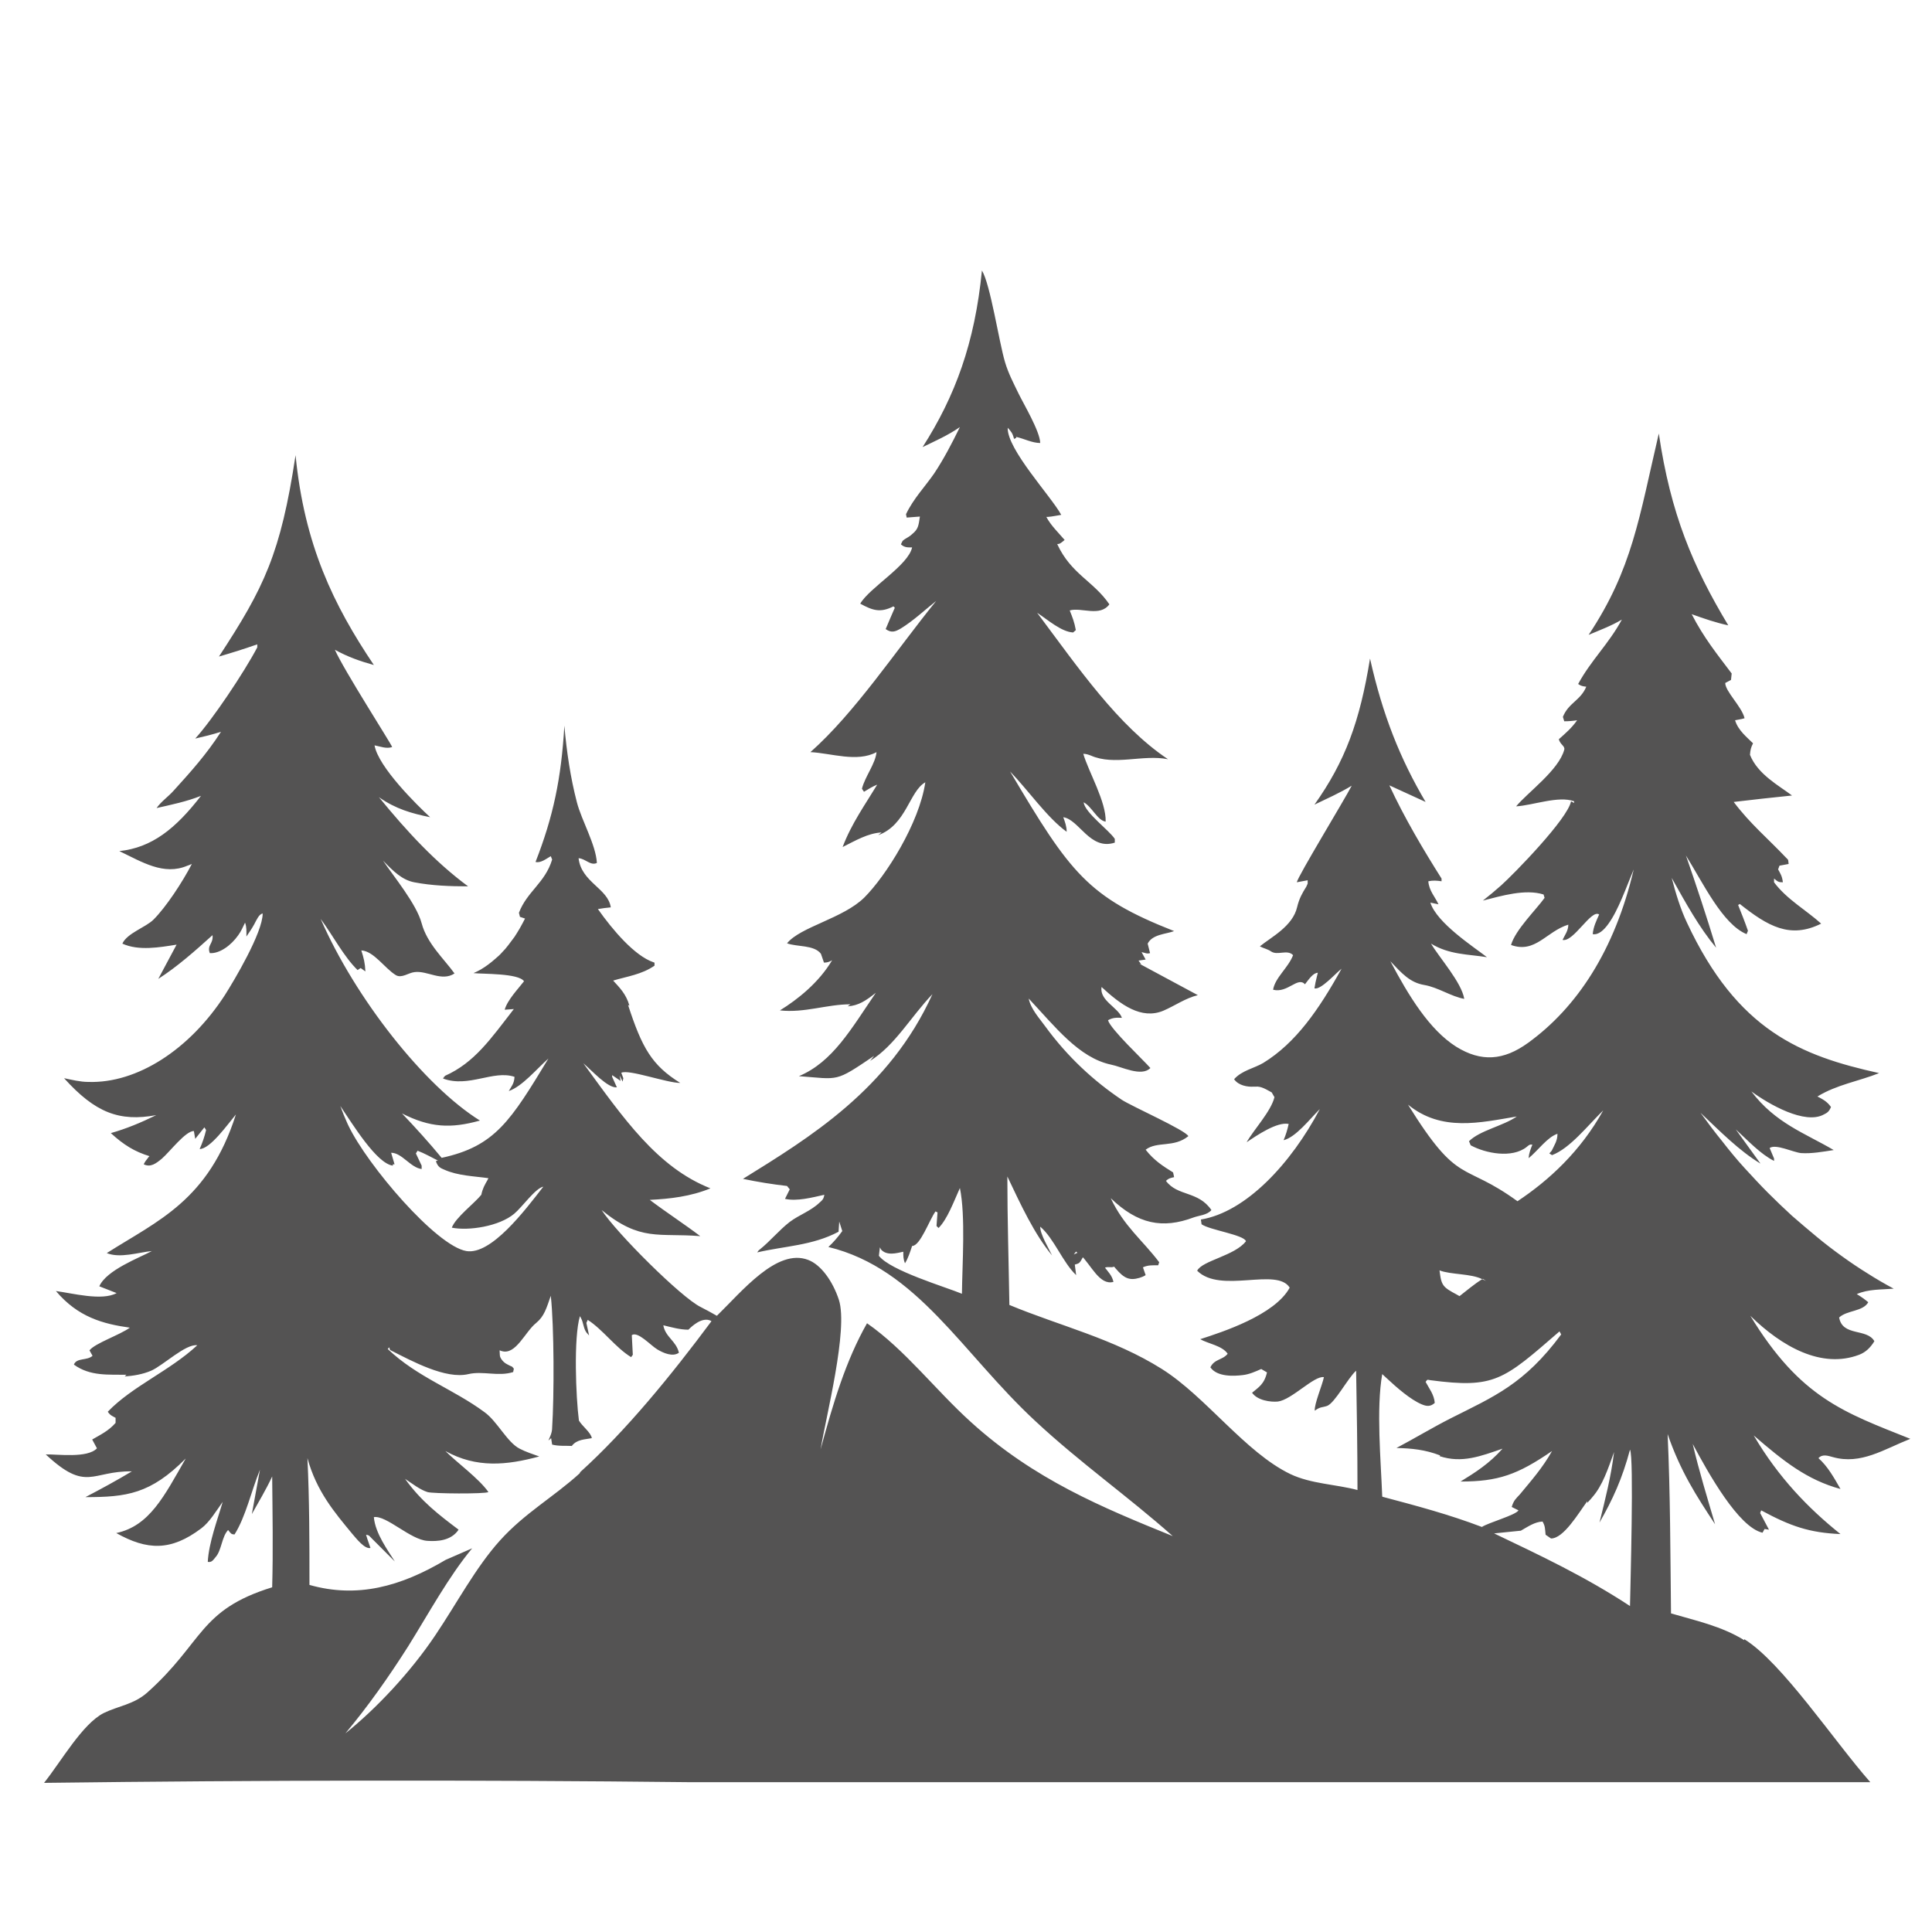 <svg width="57" height="57" viewBox="0 0 57 57" fill="none" xmlns="http://www.w3.org/2000/svg">
<g clip-path="url(#clip0_1_2)">
<g clip-path="url(#clip1_1_2)">
<path d="M13.05 31.8C13.05 31.8 13.08 31.78 13.1 31.77H13.11L13.05 31.8Z" fill="#545353"/>
<path d="M51.46 48.39C50.78 47.97 50.01 47.81 49.3 47.6C49.28 45.84 49.28 44.06 49.2 42.31C49.58 43.41 50.04 44.12 50.6 44.97C50.37 44.19 50.13 43.41 49.94 42.6C50.4 43.46 51.29 45.06 52 45.22L52.06 45.11L52.19 45.13L51.93 44.64L51.96 44.56C52.83 45.03 53.38 45.22 54.3 45.26C53.35 44.5 52.47 43.59 51.74 42.35C52.62 43.11 53.31 43.66 54.3 43.93C54.1 43.58 53.92 43.26 53.65 43.02C53.77 42.89 53.93 42.95 54.08 42.99C54.9 43.22 55.58 42.76 56.36 42.45C54.41 41.67 53.12 41.25 51.64 38.82C52.57 39.73 53.74 40.39 54.85 39.97C55.03 39.9 55.17 39.78 55.3 39.57C55.08 39.18 54.36 39.44 54.26 38.87C54.5 38.65 54.96 38.7 55.12 38.42C55.01 38.33 54.9 38.25 54.78 38.18C55.12 38.03 55.51 38.05 55.87 38.02C55.61 37.88 55.35 37.73 55.1 37.57C54.84 37.41 54.59 37.24 54.34 37.06C54.09 36.88 53.84 36.69 53.6 36.49C53.36 36.29 53.11 36.08 52.87 35.87C52.63 35.65 52.4 35.43 52.16 35.19C51.92 34.95 51.7 34.71 51.47 34.46C51.24 34.21 51.02 33.94 50.81 33.67C50.59 33.4 50.38 33.12 50.17 32.83C50.75 33.38 51.31 33.95 51.94 34.33L51.21 33.32C51.57 33.65 51.94 34.05 52.34 34.25V34.18L52.21 33.87C52.39 33.74 52.91 34 53.14 34.02C53.45 34.04 53.78 33.98 54.1 33.93C53.25 33.43 52.38 33.14 51.67 32.2C52.19 32.58 53.25 33.19 53.81 32.88C53.91 32.83 53.96 32.8 54.02 32.66C53.9 32.49 53.77 32.43 53.62 32.35C54.19 32 54.84 31.9 55.44 31.66C53.13 31.15 51.26 30.41 49.77 27.22C49.58 26.82 49.44 26.36 49.32 25.9C49.74 26.65 50.13 27.36 50.63 27.96C50.35 27.04 50.05 26.13 49.74 25.24C50.24 26.04 50.82 27.27 51.53 27.56L51.57 27.46C51.48 27.2 51.38 26.95 51.28 26.7L51.33 26.67C52.15 27.32 52.81 27.71 53.73 27.25C53.3 26.86 52.71 26.53 52.34 26.03V25.92C52.46 26.02 52.48 26.03 52.6 26.03C52.58 25.85 52.53 25.78 52.46 25.65L52.5 25.54L52.77 25.49C52.75 25.32 52.77 25.39 52.68 25.29C52.16 24.74 51.63 24.3 51.15 23.66C51.72 23.59 52.3 23.53 52.87 23.47C52.49 23.18 51.86 22.85 51.63 22.27C51.64 22.12 51.66 22.05 51.72 21.93C51.54 21.75 51.28 21.55 51.19 21.25C51.28 21.23 51.38 21.22 51.47 21.19C51.39 20.85 50.9 20.4 50.9 20.15L51.07 20.06L51.09 19.87C50.66 19.3 50.27 18.82 49.91 18.12C50.27 18.25 50.62 18.37 50.99 18.45C49.95 16.72 49.29 15.17 48.94 12.79C48.36 15.27 48.16 16.79 46.87 18.73C47.2 18.59 47.53 18.47 47.85 18.28C47.46 19 46.94 19.48 46.56 20.18C46.64 20.24 46.71 20.25 46.8 20.26C46.63 20.67 46.28 20.73 46.11 21.15L46.15 21.28C46.28 21.28 46.4 21.27 46.53 21.25C46.37 21.48 46.18 21.64 45.99 21.81C46.03 21.97 46.18 22.01 46.15 22.12C45.99 22.72 45.07 23.38 44.73 23.79C45.23 23.76 45.98 23.47 46.44 23.64V23.69L46.35 23.64C46.26 24.15 44.67 25.78 44.29 26.12C44.11 26.28 43.93 26.43 43.75 26.57C44.3 26.43 45 26.22 45.54 26.39L45.57 26.49C45.32 26.84 44.71 27.43 44.58 27.88C45.3 28.14 45.62 27.48 46.27 27.28C46.27 27.46 46.17 27.58 46.1 27.73C46.42 27.81 46.95 26.81 47.18 26.98C47.1 27.16 47.01 27.34 46.99 27.56C47.16 27.59 47.32 27.44 47.45 27.26C47.75 26.85 47.98 26.17 48.2 25.65C47.64 28.04 46.52 29.73 45.08 30.77C44.36 31.29 43.7 31.34 42.96 30.88C42.17 30.38 41.56 29.38 41.02 28.36C41.36 28.72 41.6 28.99 42.02 29.06C42.43 29.13 42.81 29.4 43.2 29.47C43.12 28.98 42.46 28.25 42.22 27.84C42.76 28.17 43.31 28.15 43.87 28.24C43.47 27.93 42.39 27.23 42.2 26.63L42.44 26.68C42.34 26.46 42.16 26.28 42.14 26C42.28 25.97 42.39 25.98 42.53 26V25.92C42 25.08 41.44 24.14 40.99 23.17L42.06 23.66C41.31 22.39 40.79 21.09 40.42 19.43C40.12 21.28 39.69 22.46 38.78 23.74C39.15 23.56 39.52 23.4 39.88 23.18C39.67 23.59 38.28 25.87 38.26 26.03L38.58 25.97V26.07L38.54 26.16C38.42 26.35 38.33 26.51 38.27 26.76C38.14 27.33 37.5 27.65 37.17 27.92C37.28 27.98 37.4 28 37.5 28.07C37.69 28.2 37.98 28 38.15 28.18C38.01 28.55 37.62 28.84 37.56 29.2C37.99 29.31 38.29 28.8 38.5 29.04C38.61 28.9 38.74 28.7 38.88 28.7L38.85 28.82C38.82 28.93 38.8 29.04 38.78 29.16C38.97 29.21 39.39 28.73 39.58 28.58C38.91 29.79 38.23 30.77 37.27 31.36C37 31.52 36.64 31.58 36.41 31.84C36.54 32.03 36.81 32.07 36.98 32.06C37 32.06 37.02 32.06 37.04 32.06C37.21 32.04 37.37 32.15 37.52 32.23L37.6 32.37C37.5 32.79 36.98 33.34 36.78 33.7C37.09 33.49 37.68 33.09 38.02 33.16C37.98 33.34 37.94 33.47 37.87 33.64C38.23 33.55 38.63 33.03 38.94 32.72C38.09 34.33 36.76 35.76 35.43 35.98L35.45 36.12C35.69 36.29 36.7 36.43 36.76 36.62C36.43 37.05 35.47 37.19 35.32 37.49C36.01 38.18 37.67 37.38 38.05 37.99C37.61 38.8 36.06 39.3 35.41 39.51C35.63 39.64 36.06 39.7 36.22 39.94C36.07 40.13 35.83 40.09 35.71 40.34C35.91 40.63 36.41 40.6 36.66 40.57C36.85 40.55 37.03 40.47 37.21 40.39L37.38 40.49C37.3 40.84 37.13 40.93 36.94 41.09C37.1 41.32 37.49 41.37 37.7 41.35C38.11 41.3 38.77 40.58 39.06 40.63C39.01 40.87 38.77 41.43 38.79 41.62C38.95 41.5 39 41.53 39.15 41.48C39.38 41.4 39.77 40.65 40.01 40.44C40.03 41.61 40.05 42.79 40.05 43.96C39.41 43.79 38.68 43.78 38.07 43.49C36.74 42.85 35.58 41.21 34.28 40.39C32.85 39.49 31.27 39.12 29.78 38.5C29.76 37.24 29.72 35.97 29.72 34.71C30.12 35.55 30.51 36.4 31.04 37.04C30.95 36.85 30.68 36.4 30.69 36.19C31.1 36.54 31.35 37.24 31.75 37.62L31.71 37.31C31.85 37.27 31.85 37.27 31.95 37.09L31.87 37.01C32.2 37.33 32.44 37.93 32.85 37.82C32.81 37.63 32.69 37.52 32.6 37.4C32.7 37.36 32.78 37.41 32.87 37.37C32.89 37.39 32.9 37.41 32.92 37.43C33.16 37.71 33.32 37.79 33.62 37.7C33.68 37.68 33.74 37.66 33.8 37.62L33.72 37.39C33.87 37.32 34.01 37.33 34.17 37.33L34.2 37.24C33.71 36.59 33.16 36.18 32.77 35.35C33.57 36.12 34.3 36.26 35.21 35.92C35.37 35.86 35.62 35.85 35.74 35.7C35.35 35.13 34.74 35.3 34.4 34.84C34.48 34.76 34.55 34.75 34.64 34.73L34.61 34.59C34.32 34.41 34.05 34.24 33.8 33.92C34.14 33.66 34.63 33.87 35.06 33.52C34.97 33.34 33.41 32.65 33.1 32.45C32.28 31.9 31.5 31.19 30.83 30.27C30.68 30.06 30.41 29.77 30.35 29.46C31.12 30.28 31.83 31.21 32.78 31.41C33.09 31.47 33.68 31.78 33.94 31.51C33.73 31.27 32.76 30.36 32.69 30.1C32.83 30.02 32.95 30.02 33.1 30.03C33 29.73 32.43 29.52 32.5 29.12C33.06 29.64 33.67 30.09 34.32 29.82C34.67 29.67 34.97 29.45 35.34 29.36L33.61 28.43L33.67 28.45L33.59 28.34L33.8 28.31L33.68 28.09L33.76 28.11C33.82 28.13 33.87 28.14 33.93 28.12L33.86 27.84C34 27.56 34.41 27.56 34.64 27.47C32.1 26.47 31.58 25.77 29.8 22.76C30.34 23.32 30.9 24.13 31.47 24.54C31.47 24.38 31.42 24.25 31.37 24.11C31.84 24.18 32.16 25.1 32.89 24.86V24.75C32.72 24.49 32.01 23.98 31.97 23.67C32.21 23.79 32.38 24.21 32.62 24.24C32.64 23.66 32.12 22.78 31.96 22.24C32.04 22.24 32.1 22.26 32.18 22.29C32.88 22.6 33.72 22.25 34.46 22.4C32.98 21.41 31.82 19.71 30.6 18.08C30.92 18.29 31.31 18.64 31.66 18.66L31.74 18.59C31.7 18.36 31.64 18.21 31.56 18.01C31.9 17.91 32.45 18.21 32.73 17.83C32.26 17.14 31.6 16.94 31.19 16.05C31.21 16.05 31.24 16.05 31.26 16.04C31.31 16.02 31.37 15.96 31.41 15.93C31.24 15.73 31 15.5 30.87 15.25C30.89 15.25 30.9 15.25 30.92 15.25C31.05 15.24 31.18 15.21 31.31 15.19C31.01 14.64 29.71 13.26 29.73 12.62C29.83 12.73 29.87 12.77 29.92 12.95L29.98 12.92V12.89C30.21 12.94 30.45 13.07 30.69 13.07C30.68 12.72 30.2 11.92 30.05 11.61C29.91 11.32 29.75 11.02 29.65 10.68C29.47 10.07 29.22 8.39 28.97 7.98C28.76 10.12 28.18 11.69 27.22 13.19C27.59 13.01 27.96 12.85 28.32 12.6C28.08 13.09 27.84 13.55 27.56 13.97C27.29 14.36 26.95 14.71 26.73 15.17L26.75 15.27L27.14 15.24C27.1 15.51 27.09 15.61 26.92 15.75C26.85 15.82 26.77 15.86 26.69 15.91C26.61 15.97 26.64 15.94 26.58 16.06C26.69 16.16 26.79 16.15 26.91 16.15C26.8 16.68 25.65 17.34 25.38 17.81C25.76 18.02 25.98 18.08 26.36 17.89L26.4 17.93C26.31 18.14 26.22 18.34 26.13 18.56C26.3 18.68 26.41 18.64 26.58 18.54C26.94 18.32 27.28 18 27.62 17.73C26.42 19.21 25.23 21.02 23.91 22.19C24.52 22.22 25.29 22.5 25.86 22.19C25.83 22.53 25.52 22.91 25.43 23.27L25.49 23.36C25.62 23.28 25.75 23.2 25.88 23.15C25.53 23.73 25.12 24.3 24.86 24.99C25.24 24.8 25.61 24.58 26.01 24.56L25.91 24.64C26.74 24.34 26.83 23.34 27.3 23.08C27.12 24.29 26.14 25.84 25.5 26.48C24.87 27.1 23.62 27.34 23.22 27.83C23.5 27.94 24.02 27.87 24.22 28.14L24.31 28.4C24.4 28.4 24.47 28.38 24.55 28.33C24.16 28.99 23.53 29.49 23.01 29.81C23.74 29.89 24.39 29.63 25.09 29.63L25.01 29.69C25.33 29.67 25.55 29.52 25.84 29.29C25.11 30.36 24.57 31.33 23.57 31.75C24.77 31.84 24.62 31.94 25.79 31.15L25.67 31.3C26.4 30.85 26.87 30 27.51 29.33C26.24 32.14 23.87 33.57 21.92 34.78C22.35 34.87 22.78 34.94 23.22 34.99L23.3 35.09L23.16 35.37C23.51 35.45 23.96 35.33 24.32 35.25C24.3 35.38 24.26 35.41 24.18 35.48C23.92 35.73 23.58 35.84 23.3 36.05C22.99 36.29 22.72 36.62 22.42 36.86C22.37 36.9 22.39 36.88 22.34 36.95C23.15 36.76 23.97 36.75 24.74 36.34L24.76 36.04L24.85 36.32C24.72 36.5 24.59 36.65 24.44 36.79C27.07 37.43 28.39 39.93 30.55 41.93C31.87 43.16 33.27 44.14 34.6 45.32C32.53 44.48 30.51 43.65 28.64 41.95C27.59 41 26.7 39.82 25.58 39.04C24.95 40.15 24.58 41.4 24.21 42.76C24.37 41.79 25.03 39.22 24.75 38.35C24.57 37.8 24.22 37.31 23.84 37.17C22.92 36.82 21.89 38.1 21.15 38.82C20.99 38.73 20.83 38.64 20.67 38.56C20.1 38.28 18.19 36.38 17.75 35.7C18.9 36.64 19.43 36.37 20.66 36.47C20.17 36.1 19.66 35.77 19.17 35.4C19.77 35.37 20.38 35.3 20.96 35.06C19.39 34.44 18.4 33 17.21 31.37C17.46 31.58 17.93 32.11 18.2 32.08L18.06 31.77V31.72L18.31 31.89L18.28 31.73L18.37 31.91L18.39 31.81L18.33 31.65C18.55 31.54 19.67 31.95 20.07 31.95C19.23 31.43 18.94 30.91 18.53 29.65L18.57 29.67C18.47 29.32 18.28 29.14 18.09 28.93C18.49 28.81 18.94 28.75 19.31 28.49V28.4C19.31 28.4 19.3 28.4 19.28 28.39C18.72 28.2 18.07 27.43 17.64 26.82C17.77 26.8 17.89 26.78 18.02 26.77C17.94 26.21 17.15 26.03 17.07 25.32C17.27 25.33 17.42 25.55 17.61 25.46C17.58 24.92 17.16 24.21 17.02 23.67C16.83 22.94 16.72 22.19 16.65 21.41C16.56 22.97 16.32 24.1 15.8 25.43C15.95 25.47 16.11 25.34 16.25 25.26L16.29 25.36C16.08 26.05 15.55 26.3 15.31 26.93L15.34 27.05L15.49 27.1C15.44 27.2 15.39 27.29 15.34 27.38C15.29 27.47 15.23 27.56 15.18 27.64C15.12 27.72 15.06 27.8 15 27.88C14.94 27.96 14.88 28.03 14.81 28.1C14.75 28.17 14.68 28.23 14.61 28.29C14.54 28.35 14.47 28.41 14.4 28.46C14.33 28.51 14.26 28.56 14.19 28.6C14.12 28.64 14.04 28.68 13.97 28.71C14.24 28.74 15.3 28.71 15.46 28.95C15.3 29.16 14.97 29.5 14.89 29.79L15.16 29.77C14.47 30.66 14 31.35 13.13 31.74L13.07 31.82C13.83 32.1 14.55 31.56 15.18 31.77C15.17 31.97 15.09 32.05 15.01 32.19C15.41 32.05 15.82 31.55 16.18 31.23C15.07 33.06 14.61 33.82 13.03 34.16C12.65 33.7 12.26 33.27 11.86 32.85C12.69 33.27 13.3 33.3 14.16 33.06C12.52 32.04 10.48 29.45 9.46 27.11C9.83 27.61 10.14 28.22 10.55 28.62L10.64 28.56L10.78 28.66C10.77 28.41 10.73 28.26 10.66 28.04C11.03 28.06 11.35 28.57 11.68 28.77C11.85 28.87 12.05 28.7 12.23 28.68C12.61 28.63 13.03 28.97 13.41 28.72C13.1 28.29 12.6 27.84 12.44 27.24C12.29 26.67 11.6 25.84 11.3 25.39C11.6 25.7 11.86 25.96 12.22 26.03C12.74 26.13 13.28 26.15 13.81 26.15C12.85 25.44 12.02 24.55 11.18 23.52C11.68 23.87 12.15 24 12.69 24.11C12.31 23.76 11.16 22.63 11.05 21.99C11.21 22.02 11.4 22.1 11.57 22.04C11.54 21.94 10.15 19.78 9.88 19.17C10.26 19.38 10.63 19.51 11.03 19.62C9.84 17.85 8.98 16.08 8.72 13.43C8.28 16.34 7.79 17.34 6.46 19.37C6.84 19.26 7.22 19.14 7.59 19.01V19.1C7.2 19.84 6.27 21.23 5.76 21.79C6.02 21.73 6.27 21.67 6.52 21.59C6.09 22.26 5.61 22.79 5.12 23.33C4.97 23.5 4.75 23.65 4.62 23.84C5.06 23.74 5.5 23.65 5.93 23.48C5.18 24.45 4.48 25.01 3.52 25.11C4.19 25.43 4.83 25.84 5.53 25.54C5.56 25.53 5.59 25.52 5.61 25.51L5.66 25.49C5.38 26.03 4.9 26.76 4.53 27.13C4.3 27.36 3.75 27.53 3.61 27.84C4.09 28.06 4.71 27.95 5.21 27.87L4.67 28.88C5.23 28.52 5.75 28.06 6.27 27.59C6.3 27.85 6.1 27.88 6.19 28.12C6.48 28.14 6.82 27.89 7.03 27.59C7.11 27.48 7.17 27.35 7.23 27.22C7.28 27.36 7.27 27.47 7.27 27.63C7.35 27.51 7.43 27.4 7.5 27.27C7.57 27.14 7.64 26.97 7.75 26.95C7.75 27.52 6.9 28.94 6.64 29.35C5.6 30.96 4.05 31.97 2.6 31.92C2.37 31.92 2.13 31.86 1.89 31.81C2.81 32.83 3.52 33.1 4.61 32.9C4.16 33.12 3.73 33.3 3.27 33.43C3.65 33.78 3.98 33.98 4.41 34.11C4.39 34.13 4.37 34.15 4.36 34.17C4.31 34.23 4.28 34.27 4.24 34.35C4.44 34.45 4.6 34.33 4.78 34.18C5.01 33.98 5.48 33.36 5.72 33.37L5.76 33.6L6.03 33.26L6.08 33.34C6.03 33.55 5.97 33.72 5.89 33.9C6.2 33.9 6.71 33.18 6.96 32.88C6.15 35.42 4.66 36.01 3.15 36.97C3.54 37.13 4.08 36.95 4.48 36.91C4.11 37.11 3.14 37.47 2.93 37.95L3.44 38.15C3.01 38.39 2.12 38.15 1.65 38.09C2.3 38.86 3.04 39.06 3.83 39.17C3.55 39.38 2.8 39.63 2.64 39.84L2.73 40C2.57 40.15 2.26 40.05 2.18 40.26C2.66 40.61 3.21 40.55 3.73 40.56L3.68 40.61C3.94 40.59 4.2 40.55 4.46 40.44C4.82 40.28 5.48 39.64 5.82 39.69C5 40.45 3.9 40.9 3.18 41.65C3.25 41.76 3.32 41.78 3.41 41.83V41.98C3.2 42.22 2.96 42.33 2.72 42.47L2.86 42.73C2.58 43.03 1.69 42.9 1.35 42.91C2.56 44.04 2.7 43.39 3.89 43.41C3.44 43.68 2.98 43.93 2.52 44.17C3.73 44.17 4.44 44.08 5.48 43.03C4.84 44.15 4.41 45.02 3.43 45.23C4.34 45.74 5.04 45.77 5.94 45.09C6.18 44.91 6.37 44.59 6.57 44.31C6.42 44.83 6.16 45.51 6.13 46.08C6.24 46.1 6.28 46.04 6.36 45.94C6.54 45.74 6.54 45.34 6.73 45.14C6.81 45.24 6.82 45.27 6.92 45.27C7.25 44.75 7.42 43.97 7.67 43.36L7.43 44.67C7.63 44.31 7.85 43.95 8.03 43.56C8.04 44.65 8.06 45.74 8.03 46.83C5.86 47.5 6.01 48.45 4.34 49.94C3.94 50.29 3.49 50.33 3.06 50.54C2.43 50.86 1.81 51.96 1.3 52.6C7.65 52.52 14.01 52.51 20.36 52.58H55.18C54.12 51.38 52.57 49.04 51.46 48.36V48.39ZM31.75 36.93C31.75 36.93 31.77 36.95 31.79 36.96L31.68 37.01L31.75 36.92V36.93ZM28.38 38.17C27.9 37.97 26.27 37.49 25.93 37.05L25.96 36.8C25.96 36.8 25.98 36.84 25.99 36.86C26.16 37.06 26.46 36.97 26.65 36.93C26.65 37.06 26.65 37.15 26.7 37.27C26.79 37.13 26.85 36.94 26.91 36.76C27.15 36.76 27.41 36.01 27.6 35.74L27.66 35.77L27.63 36.17L27.69 36.23C27.95 35.97 28.14 35.45 28.32 35.05C28.49 35.88 28.39 37.27 28.38 38.17ZM11.59 34.35C11.59 34.35 11.62 34.35 11.64 34.35L11.54 34.01C11.86 34.01 12.11 34.45 12.44 34.49V34.39L12.27 34.03L12.32 33.95C12.53 34.03 12.72 34.14 12.92 34.24C12.9 34.24 12.88 34.25 12.86 34.26C12.92 34.43 12.99 34.46 13.11 34.51C13.51 34.69 13.99 34.7 14.41 34.76L14.38 34.82C14.3 34.96 14.24 35.06 14.2 35.25C14 35.5 13.44 35.92 13.33 36.22C13.83 36.32 14.73 36.18 15.17 35.81C15.41 35.61 15.79 35.06 16.03 35.01C15.48 35.72 14.49 37.03 13.76 36.91C12.87 36.76 10.84 34.38 10.28 33.21C10.23 33.11 10.19 33 10.14 32.89C10.11 32.8 10.07 32.72 10.04 32.63C10.4 33.16 11.11 34.33 11.59 34.39V34.35ZM17.1 43.47C16.33 44.17 15.48 44.64 14.75 45.45C14.03 46.25 13.48 47.3 12.84 48.25C12.1 49.35 11.09 50.42 10.19 51.14C10.85 50.35 11.46 49.49 12.05 48.56C12.66 47.58 13.24 46.51 13.93 45.68L13.15 46.02C11.82 46.81 10.54 47.16 9.13 46.76C9.13 45.51 9.13 44.26 9.07 43.02C9.34 44 9.87 44.62 10.39 45.25C10.52 45.4 10.76 45.71 10.93 45.67L10.84 45.41L10.8 45.28C10.87 45.29 10.89 45.3 10.93 45.35C10.93 45.35 10.94 45.35 10.95 45.37L11.65 46.07C11.45 45.75 11.07 45.24 11.03 44.76C11.4 44.7 12.11 45.43 12.61 45.46C12.9 45.48 13.31 45.46 13.53 45.13C12.96 44.7 12.43 44.3 11.95 43.63C12.16 43.77 12.39 43.95 12.61 44.02C12.76 44.07 14.32 44.08 14.41 44.02C14.13 43.62 13.49 43.16 13.14 42.81C14.06 43.32 14.95 43.23 15.91 42.97C15.72 42.9 15.52 42.84 15.33 42.74C14.96 42.55 14.67 41.93 14.29 41.66C13.37 40.98 12.31 40.63 11.44 39.8L11.48 39.75L11.51 39.83C12.16 40.16 13.15 40.7 13.82 40.54C14.25 40.44 14.7 40.62 15.14 40.48L15.16 40.38C15.1 40.31 15.13 40.33 15.06 40.3C14.96 40.25 14.88 40.22 14.8 40.11C14.73 40.01 14.75 39.98 14.74 39.84C14.76 39.84 14.78 39.86 14.8 39.86C15.22 39.99 15.49 39.29 15.82 39.03C16.06 38.83 16.12 38.6 16.25 38.23C16.35 39.14 16.35 41.19 16.29 42.12C16.29 42.27 16.23 42.38 16.18 42.5L16.26 42.43L16.29 42.62C16.48 42.67 16.68 42.65 16.87 42.66C17.02 42.46 17.27 42.47 17.46 42.43C17.44 42.27 17.17 42.07 17.08 41.91C16.99 41.23 16.92 39.46 17.11 38.83C17.15 38.9 17.18 38.96 17.2 39.05C17.25 39.24 17.27 39.29 17.38 39.4L17.3 39.03L17.34 38.94C17.79 39.23 18.16 39.76 18.62 40.04L18.67 39.97L18.64 39.39C18.82 39.27 19.19 39.69 19.39 39.81C19.57 39.92 19.85 40.04 20.03 39.91C19.95 39.56 19.63 39.45 19.57 39.1C19.82 39.16 20.06 39.23 20.31 39.23C20.38 39.16 20.46 39.09 20.54 39.04C20.67 38.95 20.86 38.89 20.99 38.98C19.8 40.58 18.47 42.21 17.12 43.43L17.1 43.47ZM44.75 32.94C44.35 33.22 43.66 33.35 43.34 33.67L43.39 33.79C43.83 34.03 44.61 34.18 45.04 33.84C45.11 33.78 45.13 33.76 45.21 33.77C45.16 33.9 45.11 34.01 45.1 34.17C45.38 33.94 45.65 33.55 45.95 33.45C45.95 33.66 45.86 33.78 45.78 33.95L45.71 34.03L45.79 34.08C46.32 33.88 46.83 33.22 47.3 32.76C46.63 33.97 45.69 34.83 44.77 35.44C43.13 34.25 43.05 35.02 41.54 32.59C42.53 33.4 43.67 33.12 44.75 32.94ZM43.84 37.79C43.84 37.79 43.77 37.76 43.73 37.74C43.5 37.88 43.28 38.07 43.06 38.24C42.93 38.16 42.76 38.09 42.64 37.98C42.51 37.86 42.5 37.69 42.47 37.48C42.8 37.61 43.4 37.57 43.73 37.74C43.73 37.74 43.74 37.74 43.75 37.73L43.84 37.79ZM40.78 44.15C40.74 43.09 40.6 41.57 40.78 40.54L40.91 40.66C41.21 40.94 41.61 41.29 41.94 41.43C42.08 41.49 42.2 41.51 42.33 41.39C42.31 41.14 42.16 40.96 42.06 40.77C42.12 40.68 42.12 40.71 42.2 40.72C44.1 40.97 44.35 40.72 46.01 39.28L46.06 39.37C44.97 40.84 44.08 41.2 42.79 41.85C42.26 42.12 41.73 42.44 41.2 42.72C41.65 42.73 42.05 42.77 42.49 42.94L42.47 42.96C43.13 43.18 43.69 42.96 44.33 42.74C43.94 43.18 43.53 43.44 43.09 43.71C44.2 43.71 44.77 43.51 45.79 42.81C45.51 43.31 45.17 43.69 44.84 44.09C44.73 44.21 44.66 44.26 44.6 44.46L44.8 44.56C44.72 44.7 43.92 44.92 43.72 45.05C42.75 44.68 41.77 44.42 40.79 44.16L40.78 44.15ZM48.1 47.39C46.78 46.52 45.44 45.89 44.08 45.24L44.87 45.16C45.08 45.04 45.28 44.9 45.51 44.89C45.59 45.03 45.58 45.09 45.6 45.28L45.76 45.39C46.13 45.39 46.56 44.66 46.83 44.29V44.34C46.83 44.34 46.89 44.27 46.93 44.23L46.98 44.17C47.28 43.83 47.44 43.34 47.62 42.84C47.53 43.57 47.36 44.23 47.19 44.92C47.58 44.24 47.86 43.63 48.09 42.77C48.21 42.98 48.1 46.81 48.09 47.39H48.1Z" fill="#545353"/>
</g>
</g>
<defs>
<clipPath id="clip0_1_2">
<rect width="57" height="57" fill="white"/>
</clipPath>
<clipPath id="clip1_1_2">
<rect width="57" height="57" fill="white"/>
</clipPath>
</defs>
</svg>
